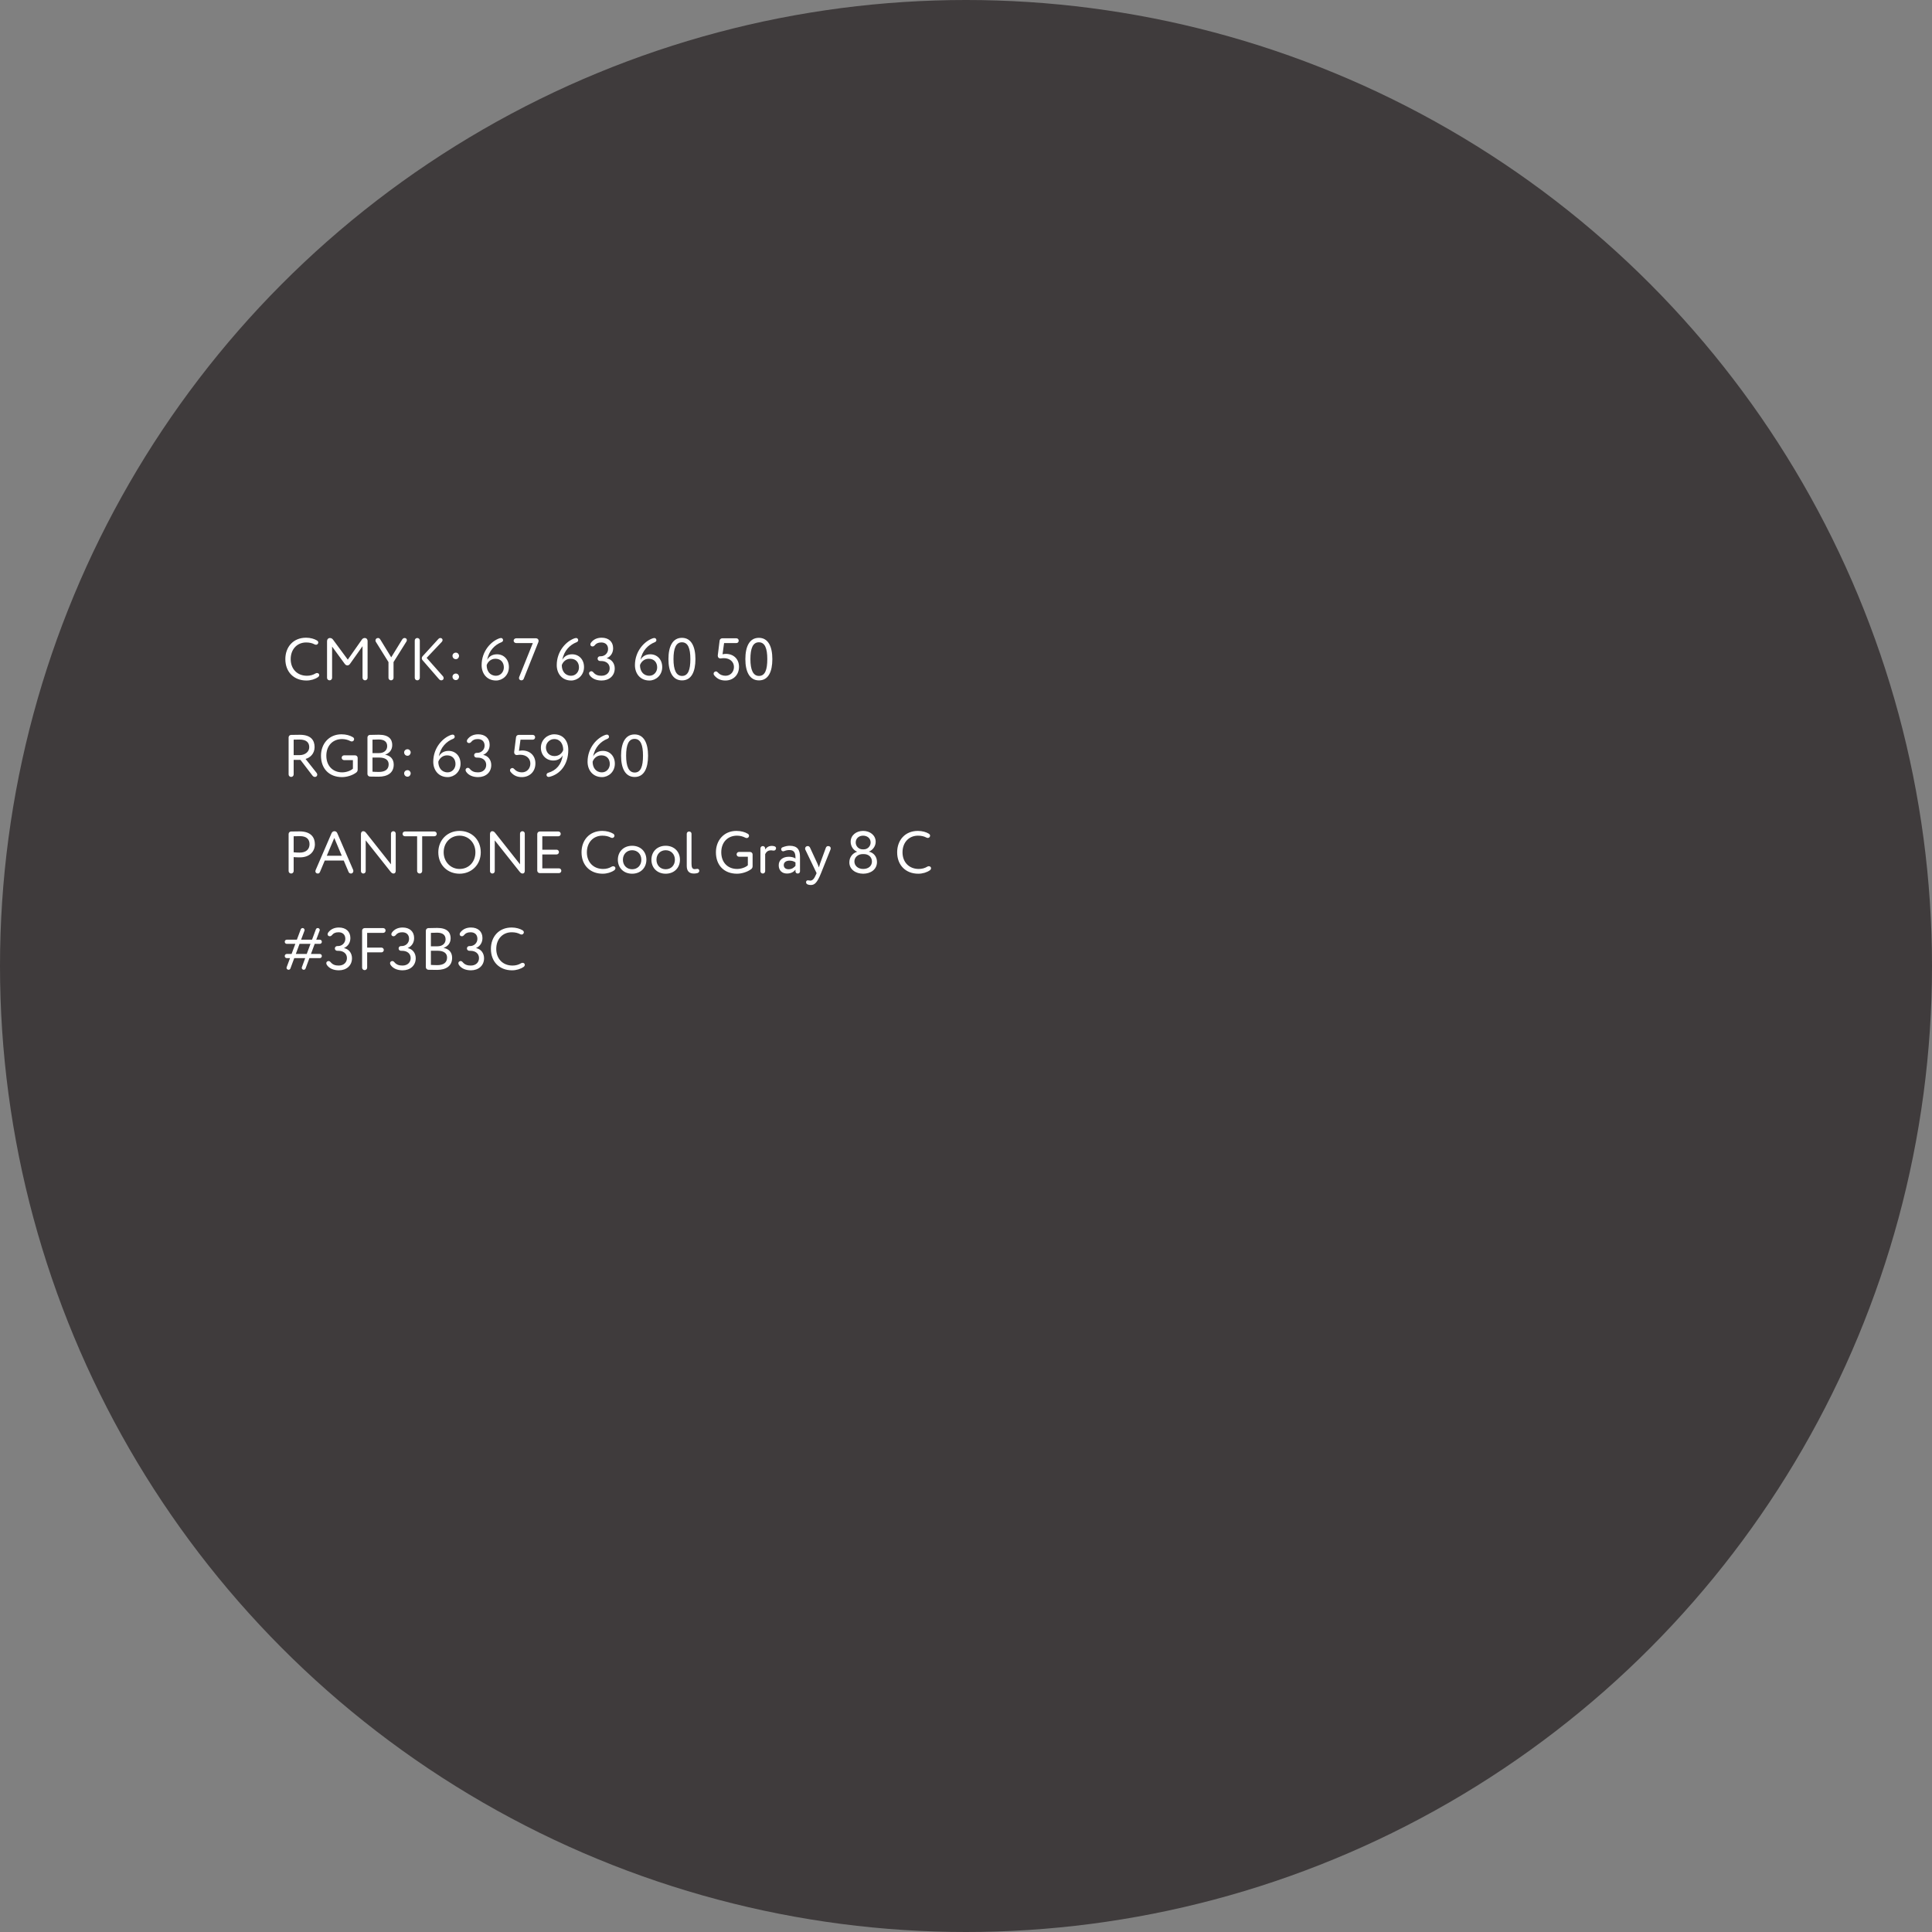 <?xml version="1.0" encoding="UTF-8"?> <svg xmlns="http://www.w3.org/2000/svg" width="520" height="520" viewBox="0 0 520 520" fill="none"><rect x="0" y="0" width="520" height="520" fill="#808080" stroke="none"/><circle cx="260" cy="260" r="260" fill="#3F3B3C"></circle><path d="M85.056 173.528C84.928 173.528 84.8 173.496 84.672 173.432C84.048 173.096 83.312 172.92 82.4 172.92C79.968 172.92 78.24 174.744 78.24 177.4C78.24 180.072 80.016 181.88 82.608 181.88C83.472 181.88 84.24 181.672 84.928 181.256C85.056 181.176 85.2 181.144 85.328 181.144C85.504 181.144 85.68 181.208 85.808 181.368C85.888 181.464 85.92 181.576 85.92 181.688C85.92 181.896 85.792 182.104 85.616 182.232C84.8 182.808 83.664 183.16 82.48 183.16C79.12 183.16 76.8 180.888 76.8 177.4C76.8 174.184 78.88 171.64 82.384 171.64C83.568 171.64 84.624 171.96 85.328 172.392C85.552 172.536 85.664 172.728 85.664 172.936C85.664 173.032 85.632 173.144 85.568 173.24C85.44 173.448 85.264 173.528 85.056 173.528ZM97.576 173.928L94.216 178.664C93.992 178.968 93.752 179.096 93.496 179.096C93.256 179.096 93 178.968 92.776 178.664L89.384 174.024V182.44C89.384 182.808 89.08 183.112 88.712 183.112C88.328 183.112 88.024 182.808 88.024 182.44V172.584C88.024 172.072 88.344 171.72 88.808 171.72C89.224 171.72 89.48 171.944 89.688 172.232L93.608 177.544L97.368 172.184C97.528 171.944 97.784 171.72 98.152 171.72C98.664 171.72 98.936 172.104 98.936 172.488V182.44C98.936 182.808 98.632 183.112 98.264 183.112C97.88 183.112 97.576 182.808 97.576 182.44V173.928ZM101.057 172.376C101.057 172.024 101.329 171.72 101.745 171.72C102.033 171.72 102.209 171.864 102.417 172.216L105.297 176.92L108.193 172.216C108.385 171.896 108.593 171.72 108.897 171.72C109.297 171.72 109.505 171.992 109.505 172.296C109.505 172.424 109.457 172.552 109.393 172.664L105.921 178.2V182.44C105.921 182.808 105.617 183.112 105.249 183.112C104.865 183.112 104.561 182.808 104.561 182.44V178.2L101.169 172.76C101.089 172.632 101.057 172.504 101.057 172.376ZM118.113 182.744L113.697 177.656C113.585 177.528 113.521 177.352 113.521 177.176C113.521 177 113.585 176.808 113.713 176.664L117.905 172.072C118.097 171.848 118.305 171.72 118.529 171.72C118.881 171.72 119.121 171.976 119.121 172.264C119.121 172.44 119.041 172.632 118.881 172.792L114.833 177.064L119.169 181.96C119.345 182.152 119.409 182.344 119.409 182.52C119.409 182.856 119.137 183.112 118.785 183.112C118.497 183.112 118.305 182.968 118.113 182.744ZM111.633 172.376C111.633 172.024 111.937 171.72 112.321 171.72C112.689 171.72 112.993 172.024 112.993 172.376V182.44C112.993 182.808 112.689 183.112 112.321 183.112C111.937 183.112 111.633 182.808 111.633 182.44V172.376ZM121.789 176.504C121.789 176.088 122.141 175.656 122.701 175.656C123.197 175.656 123.549 176.088 123.549 176.504C123.549 176.984 123.197 177.416 122.701 177.416C122.141 177.416 121.789 176.984 121.789 176.504ZM121.789 182.136C121.789 181.72 122.141 181.288 122.701 181.288C123.197 181.288 123.549 181.72 123.549 182.136C123.549 182.616 123.197 183.048 122.701 183.048C122.141 183.048 121.789 182.616 121.789 182.136ZM134.924 172.872C133.228 173.544 131.58 175.096 131.132 177.592C131.58 176.744 132.444 176.104 133.772 176.104C135.612 176.104 136.972 177.512 136.972 179.544C136.972 181.752 135.26 183.16 133.516 183.16C131.02 183.16 129.628 181.256 129.628 179.032C129.628 175.224 132.22 172.536 134.476 171.784C134.588 171.752 134.716 171.72 134.828 171.72C135.068 171.72 135.26 171.832 135.356 172.072C135.388 172.152 135.404 172.216 135.404 172.296C135.404 172.568 135.196 172.776 134.924 172.872ZM133.34 177.304C132.028 177.304 131.244 178.248 130.988 179.032C130.988 180.552 131.82 181.88 133.5 181.88C134.732 181.88 135.612 180.84 135.612 179.64C135.612 178.344 134.844 177.304 133.34 177.304ZM144.918 172.776L140.95 182.712C140.854 182.952 140.614 183.112 140.342 183.112C139.926 183.112 139.686 182.84 139.686 182.504C139.686 182.424 139.702 182.328 139.734 182.232L143.414 173.08H138.918C138.55 173.08 138.246 172.776 138.246 172.44C138.246 172.104 138.55 171.8 138.918 171.8H144.294C144.662 171.8 144.966 172.104 144.966 172.472C144.966 172.568 144.95 172.696 144.918 172.776ZM155.143 172.872C153.447 173.544 151.799 175.096 151.351 177.592C151.799 176.744 152.663 176.104 153.991 176.104C155.831 176.104 157.191 177.512 157.191 179.544C157.191 181.752 155.479 183.16 153.735 183.16C151.239 183.16 149.847 181.256 149.847 179.032C149.847 175.224 152.439 172.536 154.695 171.784C154.807 171.752 154.935 171.72 155.047 171.72C155.287 171.72 155.479 171.832 155.575 172.072C155.607 172.152 155.623 172.216 155.623 172.296C155.623 172.568 155.415 172.776 155.143 172.872ZM153.559 177.304C152.247 177.304 151.463 178.248 151.207 179.032C151.207 180.552 152.039 181.88 153.719 181.88C154.951 181.88 155.831 180.84 155.831 179.64C155.831 178.344 155.063 177.304 153.559 177.304ZM159.04 173.016C159.68 172.12 160.688 171.64 161.936 171.64C163.808 171.64 165.024 172.712 165.024 174.472C165.024 175.688 164.416 176.68 163.28 177.176C164.672 177.432 165.456 178.6 165.456 179.912C165.456 181.912 163.936 183.16 161.936 183.16C160.592 183.16 159.408 182.728 158.72 181.752C158.608 181.592 158.544 181.416 158.544 181.256C158.544 181.064 158.624 180.888 158.8 180.776C158.912 180.712 159.024 180.664 159.136 180.664C159.36 180.664 159.568 180.792 159.728 181C160.32 181.688 161.024 181.88 161.888 181.88C163.28 181.88 164.096 181 164.096 179.864C164.096 178.664 163.152 177.912 161.808 177.912H161.536C161.12 177.912 160.848 177.64 160.848 177.272C160.848 176.904 161.12 176.632 161.536 176.632H161.728C162.72 176.632 163.664 175.848 163.664 174.696C163.664 173.592 162.976 172.92 161.84 172.92C160.976 172.92 160.464 173.176 160.048 173.704C159.888 173.896 159.68 173.992 159.472 173.992C159.36 173.992 159.248 173.96 159.136 173.896C158.992 173.8 158.896 173.64 158.896 173.448C158.896 173.304 158.944 173.16 159.04 173.016ZM176.19 172.872C174.494 173.544 172.846 175.096 172.398 177.592C172.846 176.744 173.71 176.104 175.038 176.104C176.878 176.104 178.238 177.512 178.238 179.544C178.238 181.752 176.526 183.16 174.782 183.16C172.286 183.16 170.894 181.256 170.894 179.032C170.894 175.224 173.486 172.536 175.742 171.784C175.854 171.752 175.982 171.72 176.094 171.72C176.334 171.72 176.526 171.832 176.622 172.072C176.654 172.152 176.67 172.216 176.67 172.296C176.67 172.568 176.462 172.776 176.19 172.872ZM174.606 177.304C173.294 177.304 172.51 178.248 172.254 179.032C172.254 180.552 173.086 181.88 174.766 181.88C175.998 181.88 176.878 180.84 176.878 179.64C176.878 178.344 176.11 177.304 174.606 177.304ZM183.575 183.128C181.047 183.128 179.911 180.776 179.911 177.4C179.911 174.04 181.015 171.672 183.543 171.672C186.071 171.672 187.175 174.04 187.175 177.4C187.175 180.776 186.103 183.128 183.575 183.128ZM183.543 172.872C181.911 172.872 181.271 174.536 181.271 177.4C181.271 180.28 181.991 181.928 183.575 181.928C185.207 181.928 185.815 180.296 185.815 177.4C185.815 174.504 185.175 172.872 183.543 172.872ZM192.696 180.712C192.888 180.712 193.064 180.824 193.24 181.016C193.816 181.656 194.552 181.88 195.288 181.88C196.568 181.88 197.544 180.888 197.544 179.512C197.544 178.168 196.488 177.144 194.824 177.144C194.552 177.144 194.296 177.176 194.04 177.208C193.992 177.208 193.944 177.224 193.896 177.224C193.464 177.224 193.192 176.92 193.192 176.504C193.192 176.456 193.192 176.424 193.192 176.376L193.688 172.408C193.736 172.056 194.04 171.8 194.376 171.8H198.216C198.552 171.8 198.824 172.072 198.824 172.44C198.824 172.808 198.552 173.08 198.216 173.08H194.888L194.472 176.104C194.712 176.04 195.048 175.992 195.368 175.992C197.4 175.992 198.904 177.336 198.904 179.464C198.904 181.784 197.24 183.16 195.256 183.16C194.2 183.16 193.112 182.872 192.2 181.72C192.12 181.608 192.072 181.48 192.072 181.336C192.072 181.144 192.152 180.952 192.328 180.84C192.456 180.76 192.568 180.712 192.696 180.712ZM204.278 183.128C201.75 183.128 200.614 180.776 200.614 177.4C200.614 174.04 201.718 171.672 204.246 171.672C206.774 171.672 207.878 174.04 207.878 177.4C207.878 180.776 206.806 183.128 204.278 183.128ZM204.246 172.872C202.614 172.872 201.974 174.536 201.974 177.4C201.974 180.28 202.694 181.928 204.278 181.928C205.91 181.928 206.518 180.296 206.518 177.4C206.518 174.504 205.878 172.872 204.246 172.872ZM85.392 208.488C85.392 208.824 85.152 209.112 84.768 209.112C84.48 209.112 84.272 208.968 84.08 208.728L80.864 204.52H79.04V208.44C79.04 208.808 78.736 209.112 78.368 209.112C77.984 209.112 77.68 208.808 77.68 208.44V198.472C77.68 198.104 77.984 197.8 78.352 197.8C79.2 197.784 80.448 197.768 80.688 197.768C83.744 197.768 84.672 199.288 84.672 201.096C84.672 202.84 83.472 203.944 82.24 204.264L85.216 208.024C85.328 208.168 85.392 208.344 85.392 208.488ZM79.04 199.08V203.24H80.688C81.984 203.24 83.232 202.44 83.232 201.112C83.232 199.96 82.592 199.048 80.608 199.048C80.256 199.048 79.568 199.064 79.04 199.08ZM92.058 198.92C89.562 198.92 87.834 200.696 87.834 203.4C87.834 206.12 89.562 207.88 92.106 207.88C93.162 207.88 94.394 207.464 94.986 206.888V204.584H92.586C92.25 204.584 91.962 204.296 91.962 203.944C91.962 203.592 92.25 203.304 92.586 203.304H95.594C95.962 203.304 96.266 203.608 96.266 203.976V207.176C96.266 207.528 96.074 207.784 95.882 207.928C94.858 208.712 93.306 209.16 92.074 209.16C88.586 209.16 86.394 206.888 86.394 203.4C86.394 200.184 88.554 197.64 91.898 197.64C93.162 197.64 94.186 197.944 94.97 198.408C95.194 198.536 95.306 198.744 95.306 198.936C95.306 199.048 95.274 199.16 95.21 199.272C95.098 199.464 94.89 199.56 94.682 199.56C94.554 199.56 94.41 199.528 94.266 199.448C93.658 199.128 92.906 198.92 92.058 198.92ZM101.971 197.752C104.643 197.752 105.571 198.968 105.571 200.52C105.571 201.928 104.723 202.76 103.651 203.128C105.043 203.368 105.971 204.264 105.971 205.8C105.971 208.072 104.227 209.048 101.907 209.048C101.187 209.048 100.259 209.032 99.571 209.016C99.203 209 98.899 208.68 98.899 208.328V198.488C98.899 198.12 99.203 197.8 99.571 197.8C100.259 197.784 101.219 197.752 101.971 197.752ZM100.259 203.896V207.704C100.627 207.736 101.347 207.768 101.987 207.768C103.635 207.768 104.611 207.096 104.611 205.72C104.611 204.536 103.683 203.896 102.067 203.896H100.259ZM100.259 199.08V202.696H102.051C103.235 202.696 104.211 202.04 104.211 200.824C104.211 199.656 103.427 199.032 101.939 199.032C101.347 199.032 100.659 199.064 100.259 199.08ZM108.774 202.504C108.774 202.088 109.126 201.656 109.686 201.656C110.182 201.656 110.534 202.088 110.534 202.504C110.534 202.984 110.182 203.416 109.686 203.416C109.126 203.416 108.774 202.984 108.774 202.504ZM108.774 208.136C108.774 207.72 109.126 207.288 109.686 207.288C110.182 207.288 110.534 207.72 110.534 208.136C110.534 208.616 110.182 209.048 109.686 209.048C109.126 209.048 108.774 208.616 108.774 208.136ZM121.909 198.872C120.213 199.544 118.565 201.096 118.117 203.592C118.565 202.744 119.429 202.104 120.757 202.104C122.597 202.104 123.957 203.512 123.957 205.544C123.957 207.752 122.245 209.16 120.501 209.16C118.005 209.16 116.613 207.256 116.613 205.032C116.613 201.224 119.205 198.536 121.461 197.784C121.573 197.752 121.701 197.72 121.813 197.72C122.053 197.72 122.245 197.832 122.341 198.072C122.373 198.152 122.389 198.216 122.389 198.296C122.389 198.568 122.181 198.776 121.909 198.872ZM120.325 203.304C119.013 203.304 118.229 204.248 117.973 205.032C117.973 206.552 118.805 207.88 120.485 207.88C121.717 207.88 122.597 206.84 122.597 205.64C122.597 204.344 121.829 203.304 120.325 203.304ZM125.806 199.016C126.446 198.12 127.454 197.64 128.702 197.64C130.574 197.64 131.79 198.712 131.79 200.472C131.79 201.688 131.182 202.68 130.046 203.176C131.438 203.432 132.222 204.6 132.222 205.912C132.222 207.912 130.702 209.16 128.702 209.16C127.358 209.16 126.174 208.728 125.486 207.752C125.374 207.592 125.31 207.416 125.31 207.256C125.31 207.064 125.39 206.888 125.566 206.776C125.678 206.712 125.79 206.664 125.902 206.664C126.126 206.664 126.334 206.792 126.494 207C127.086 207.688 127.79 207.88 128.654 207.88C130.046 207.88 130.862 207 130.862 205.864C130.862 204.664 129.918 203.912 128.574 203.912H128.302C127.886 203.912 127.614 203.64 127.614 203.272C127.614 202.904 127.886 202.632 128.302 202.632H128.494C129.486 202.632 130.43 201.848 130.43 200.696C130.43 199.592 129.742 198.92 128.606 198.92C127.742 198.92 127.23 199.176 126.814 199.704C126.654 199.896 126.446 199.992 126.238 199.992C126.126 199.992 126.014 199.96 125.902 199.896C125.758 199.8 125.662 199.64 125.662 199.448C125.662 199.304 125.71 199.16 125.806 199.016ZM137.899 206.712C138.091 206.712 138.267 206.824 138.443 207.016C139.019 207.656 139.755 207.88 140.491 207.88C141.771 207.88 142.747 206.888 142.747 205.512C142.747 204.168 141.691 203.144 140.027 203.144C139.755 203.144 139.499 203.176 139.243 203.208C139.195 203.208 139.147 203.224 139.099 203.224C138.667 203.224 138.395 202.92 138.395 202.504C138.395 202.456 138.395 202.424 138.395 202.376L138.891 198.408C138.939 198.056 139.243 197.8 139.579 197.8H143.419C143.755 197.8 144.027 198.072 144.027 198.44C144.027 198.808 143.755 199.08 143.419 199.08H140.091L139.675 202.104C139.915 202.04 140.251 201.992 140.571 201.992C142.603 201.992 144.107 203.336 144.107 205.464C144.107 207.784 142.443 209.16 140.459 209.16C139.403 209.16 138.315 208.872 137.403 207.72C137.323 207.608 137.275 207.48 137.275 207.336C137.275 207.144 137.355 206.952 137.531 206.84C137.659 206.76 137.771 206.712 137.899 206.712ZM147.562 207.992C149.738 207.352 151.13 205.752 151.45 203.304C151.002 204.136 150.138 204.696 148.922 204.696C146.97 204.696 145.578 203.192 145.578 201.256C145.578 199.048 147.402 197.64 149.146 197.64C151.642 197.64 152.954 199.464 152.954 201.848C152.954 205.832 150.698 208.44 147.85 209.096C147.786 209.112 147.738 209.112 147.674 209.112C147.402 209.112 147.162 208.952 147.114 208.696C147.098 208.648 147.098 208.616 147.098 208.568C147.098 208.296 147.289 208.056 147.562 207.992ZM149.242 203.496C150.554 203.496 151.338 202.648 151.594 201.848C151.594 200.328 150.842 198.92 149.161 198.92C147.93 198.92 146.938 199.96 146.938 201.16C146.938 202.376 147.738 203.496 149.242 203.496ZM163.44 198.872C161.744 199.544 160.096 201.096 159.648 203.592C160.096 202.744 160.96 202.104 162.288 202.104C164.128 202.104 165.488 203.512 165.488 205.544C165.488 207.752 163.776 209.16 162.032 209.16C159.536 209.16 158.144 207.256 158.144 205.032C158.144 201.224 160.736 198.536 162.992 197.784C163.104 197.752 163.232 197.72 163.344 197.72C163.584 197.72 163.776 197.832 163.872 198.072C163.904 198.152 163.92 198.216 163.92 198.296C163.92 198.568 163.712 198.776 163.44 198.872ZM161.856 203.304C160.544 203.304 159.76 204.248 159.504 205.032C159.504 206.552 160.336 207.88 162.016 207.88C163.248 207.88 164.128 206.84 164.128 205.64C164.128 204.344 163.36 203.304 161.856 203.304ZM170.825 209.128C168.297 209.128 167.161 206.776 167.161 203.4C167.161 200.04 168.265 197.672 170.793 197.672C173.321 197.672 174.425 200.04 174.425 203.4C174.425 206.776 173.353 209.128 170.825 209.128ZM170.793 198.872C169.161 198.872 168.521 200.536 168.521 203.4C168.521 206.28 169.241 207.928 170.825 207.928C172.457 207.928 173.065 206.296 173.065 203.4C173.065 200.504 172.425 198.872 170.793 198.872ZM78.352 223.8C79.088 223.784 80.096 223.768 80.608 223.768C83.808 223.768 84.752 225.496 84.752 227.24C84.752 229.064 83.456 230.76 80.72 230.76C80.272 230.76 79.6 230.744 79.04 230.696V234.44C79.04 234.808 78.736 235.112 78.368 235.112C77.984 235.112 77.68 234.808 77.68 234.44V224.472C77.68 224.104 77.984 223.8 78.352 223.8ZM79.04 225.08V229.4C79.584 229.448 80.112 229.48 80.672 229.48C82.32 229.48 83.312 228.632 83.312 227.224C83.312 225.896 82.512 225.048 80.736 225.048C80.288 225.048 79.568 225.064 79.04 225.08ZM93.812 234.664L92.516 231.608H87.412L86.132 234.664C85.988 235.016 85.78 235.112 85.524 235.112C85.108 235.112 84.884 234.808 84.884 234.488C84.884 234.392 84.916 234.296 84.948 234.2L89.236 224.264C89.38 223.944 89.636 223.72 90.02 223.72C90.404 223.72 90.66 223.96 90.788 224.264L95.06 234.152C95.092 234.248 95.108 234.328 95.108 234.424C95.108 234.776 94.868 235.112 94.452 235.112C94.164 235.112 93.924 234.936 93.812 234.664ZM91.988 230.328L89.972 225.544L87.956 230.328H91.988ZM105.229 232.632V224.344C105.229 224.008 105.517 223.72 105.869 223.72C106.221 223.72 106.509 224.008 106.509 224.344V234.424C106.509 234.824 106.285 235.112 105.933 235.112C105.597 235.112 105.389 234.952 105.117 234.616L98.429 226.184V234.488C98.429 234.824 98.141 235.112 97.789 235.112C97.437 235.112 97.149 234.824 97.149 234.488V224.472C97.149 224.088 97.341 223.72 97.773 223.72C98.109 223.72 98.317 223.88 98.637 224.296L105.229 232.632ZM113.628 225.08V234.44C113.628 234.808 113.324 235.112 112.956 235.112C112.572 235.112 112.268 234.808 112.268 234.44V225.08H108.972C108.636 225.08 108.348 224.792 108.348 224.44C108.348 224.088 108.636 223.8 108.972 223.8H116.924C117.26 223.8 117.548 224.088 117.548 224.44C117.548 224.792 117.26 225.08 116.924 225.08H113.628ZM123.684 235.16C120.436 235.16 117.972 232.808 117.972 229.4C117.972 226.152 120.356 223.64 123.684 223.64C126.932 223.64 129.396 225.992 129.396 229.4C129.396 232.728 126.932 235.16 123.684 235.16ZM123.684 224.92C121.252 224.92 119.412 226.792 119.412 229.4C119.412 231.944 121.284 233.88 123.684 233.88C126.244 233.88 127.956 231.928 127.956 229.4C127.956 226.792 126.084 224.92 123.684 224.92ZM139.963 232.632V224.344C139.963 224.008 140.251 223.72 140.603 223.72C140.955 223.72 141.243 224.008 141.243 224.344V234.424C141.243 234.824 141.019 235.112 140.667 235.112C140.331 235.112 140.123 234.952 139.851 234.616L133.163 226.184V234.488C133.163 234.824 132.875 235.112 132.523 235.112C132.171 235.112 131.883 234.824 131.883 234.488V224.472C131.883 224.088 132.075 223.72 132.507 223.72C132.843 223.72 133.051 223.88 133.371 224.296L139.963 232.632ZM145.962 233.72H150.458C150.794 233.72 151.082 234.008 151.082 234.36C151.082 234.712 150.794 235 150.458 235H145.274C144.906 235 144.602 234.696 144.602 234.328V224.472C144.602 224.104 144.906 223.8 145.274 223.8H150.298C150.634 223.8 150.922 224.088 150.922 224.44C150.922 224.792 150.634 225.08 150.298 225.08H145.962V228.696H149.818C150.154 228.696 150.442 228.984 150.442 229.336C150.442 229.688 150.154 229.976 149.818 229.976H145.962V233.72ZM164.775 225.528C164.647 225.528 164.519 225.496 164.391 225.432C163.767 225.096 163.031 224.92 162.119 224.92C159.687 224.92 157.959 226.744 157.959 229.4C157.959 232.072 159.735 233.88 162.327 233.88C163.191 233.88 163.959 233.672 164.647 233.256C164.775 233.176 164.919 233.144 165.047 233.144C165.223 233.144 165.399 233.208 165.527 233.368C165.607 233.464 165.639 233.576 165.639 233.688C165.639 233.896 165.511 234.104 165.335 234.232C164.519 234.808 163.383 235.16 162.199 235.16C158.839 235.16 156.519 232.888 156.519 229.4C156.519 226.184 158.599 223.64 162.103 223.64C163.287 223.64 164.343 223.96 165.047 224.392C165.271 224.536 165.383 224.728 165.383 224.936C165.383 225.032 165.351 225.144 165.287 225.24C165.159 225.448 164.983 225.528 164.775 225.528ZM166.297 231.4C166.297 229.24 167.833 227.64 170.137 227.64C172.441 227.64 173.977 229.24 173.977 231.4C173.977 233.56 172.441 235.16 170.137 235.16C167.833 235.16 166.297 233.56 166.297 231.4ZM167.657 231.4C167.657 232.904 168.697 233.96 170.137 233.96C171.577 233.96 172.617 232.936 172.617 231.4C172.617 229.896 171.577 228.84 170.137 228.84C168.729 228.84 167.657 229.88 167.657 231.4ZM175.328 231.4C175.328 229.24 176.864 227.64 179.168 227.64C181.472 227.64 183.008 229.24 183.008 231.4C183.008 233.56 181.472 235.16 179.168 235.16C176.864 235.16 175.328 233.56 175.328 231.4ZM176.688 231.4C176.688 232.904 177.728 233.96 179.168 233.96C180.608 233.96 181.648 232.936 181.648 231.4C181.648 229.896 180.608 228.84 179.168 228.84C177.76 228.84 176.688 229.88 176.688 231.4ZM186.12 224.408V232.504C186.12 233.48 186.36 233.928 186.968 233.928C187.24 233.928 187.512 233.848 187.688 233.848C187.896 233.848 188.216 233.992 188.216 234.36C188.216 235.08 187.288 235.112 186.712 235.112C185.528 235.112 184.84 234.472 184.84 233.08V224.408C184.84 224.072 185.112 223.8 185.48 223.8C185.848 223.8 186.12 224.072 186.12 224.408ZM198.355 224.92C195.859 224.92 194.131 226.696 194.131 229.4C194.131 232.12 195.859 233.88 198.403 233.88C199.459 233.88 200.691 233.464 201.283 232.888V230.584H198.883C198.547 230.584 198.259 230.296 198.259 229.944C198.259 229.592 198.547 229.304 198.883 229.304H201.891C202.259 229.304 202.563 229.608 202.563 229.976V233.176C202.563 233.528 202.371 233.784 202.179 233.928C201.155 234.712 199.603 235.16 198.371 235.16C194.883 235.16 192.691 232.888 192.691 229.4C192.691 226.184 194.851 223.64 198.195 223.64C199.459 223.64 200.483 223.944 201.267 224.408C201.491 224.536 201.603 224.744 201.603 224.936C201.603 225.048 201.571 225.16 201.507 225.272C201.395 225.464 201.187 225.56 200.979 225.56C200.851 225.56 200.707 225.528 200.563 225.448C199.955 225.128 199.203 224.92 198.355 224.92ZM205.948 229.896V234.472C205.948 234.824 205.66 235.112 205.308 235.112C204.956 235.112 204.668 234.824 204.668 234.472V228.36C204.668 228.008 204.956 227.72 205.308 227.72C205.66 227.72 205.948 228.008 205.948 228.36V228.648C206.316 228.104 206.844 227.672 207.756 227.672C208.012 227.672 208.22 227.72 208.412 227.768C208.668 227.848 208.876 228.008 208.876 228.28C208.876 228.344 208.86 228.408 208.844 228.488C208.748 228.808 208.54 228.936 208.204 228.936C208.108 228.936 207.996 228.92 207.884 228.904C207.74 228.872 207.596 228.872 207.452 228.872C206.62 228.872 206.22 229.368 205.948 229.896ZM209.593 232.888C209.593 231.416 210.761 230.6 212.313 230.6C212.873 230.6 213.625 230.712 214.105 231.064C214.105 229.72 213.897 228.792 212.473 228.792C211.945 228.792 211.529 228.888 211.033 229.08C210.953 229.112 210.873 229.128 210.793 229.128C210.585 229.128 210.393 229.016 210.297 228.808C210.265 228.728 210.249 228.664 210.249 228.584C210.249 228.36 210.377 228.152 210.569 228.072C211.305 227.768 211.961 227.64 212.553 227.64C214.601 227.64 215.321 228.712 215.321 230.584V234.552C215.321 234.856 215.065 235.112 214.713 235.112C214.361 235.112 214.105 234.856 214.105 234.552V234.072C213.673 234.616 212.985 235.112 211.801 235.112C210.489 235.112 209.593 234.28 209.593 232.888ZM214.105 233.032V232.12C213.657 231.8 213.113 231.64 212.489 231.64C211.721 231.64 210.953 231.992 210.953 232.824C210.953 233.512 211.417 233.96 212.249 233.96C213.193 233.96 213.737 233.464 214.105 233.032ZM219.977 232.376C220.153 232.744 220.265 233.096 220.409 233.464C220.505 233.112 220.617 232.744 220.745 232.36L222.265 228.216C222.345 227.96 222.553 227.72 222.889 227.72C223.353 227.72 223.593 228.008 223.593 228.344C223.593 228.44 223.561 228.552 223.529 228.648L220.985 235C219.945 237.592 219.257 238.2 218.233 238.2C217.657 238.2 216.953 238.056 216.953 237.448C216.953 237.128 217.145 236.936 217.465 236.936C217.641 236.936 217.817 237.016 218.089 237.016C218.697 237.016 219.145 236.536 219.625 235.384L219.785 235L216.761 228.696C216.713 228.6 216.697 228.488 216.697 228.392C216.697 228.04 216.969 227.72 217.401 227.72C217.657 227.72 217.897 227.88 218.009 228.12L219.977 232.376ZM232.123 228.6H232.539C233.483 228.6 234.331 227.784 234.331 226.76C234.331 225.592 233.387 224.92 232.299 224.92C231.195 224.92 230.315 225.64 230.315 226.76C230.315 227.784 231.163 228.6 232.123 228.6ZM232.523 229.88H232.171C230.987 229.88 229.963 230.696 229.963 231.864C229.963 233.032 230.955 233.88 232.315 233.88C233.755 233.88 234.683 233.064 234.683 231.864C234.667 230.6 233.691 229.88 232.523 229.88ZM228.955 226.568C228.955 224.808 230.459 223.64 232.315 223.64C234.171 223.64 235.691 224.808 235.691 226.568C235.691 227.656 235.003 228.76 233.851 229.224C235.083 229.464 236.043 230.52 236.043 232.008C236.043 234.008 234.347 235.16 232.331 235.16C230.315 235.16 228.603 234.008 228.603 232.104C228.603 230.712 229.467 229.624 230.715 229.24C229.739 228.888 228.955 227.816 228.955 226.568ZM249.728 225.528C249.6 225.528 249.472 225.496 249.344 225.432C248.72 225.096 247.984 224.92 247.072 224.92C244.64 224.92 242.912 226.744 242.912 229.4C242.912 232.072 244.688 233.88 247.28 233.88C248.144 233.88 248.912 233.672 249.6 233.256C249.728 233.176 249.872 233.144 250 233.144C250.176 233.144 250.352 233.208 250.48 233.368C250.56 233.464 250.592 233.576 250.592 233.688C250.592 233.896 250.464 234.104 250.288 234.232C249.472 234.808 248.336 235.16 247.152 235.16C243.792 235.16 241.472 232.888 241.472 229.4C241.472 226.184 243.552 223.64 247.056 223.64C248.24 223.64 249.296 223.96 250 224.392C250.224 224.536 250.336 224.728 250.336 224.936C250.336 225.032 250.304 225.144 250.24 225.24C250.112 225.448 249.936 225.528 249.728 225.528ZM86.08 257.88H83.28L82.24 260.68C82.16 260.888 81.968 261.016 81.76 261.016C81.696 261.016 81.632 261 81.568 260.984C81.36 260.904 81.216 260.696 81.216 260.488C81.216 260.44 81.232 260.376 81.248 260.328L82.144 257.88H79.2L78.16 260.68C78.08 260.888 77.872 261.016 77.664 261.016C77.6 261.016 77.552 261 77.488 260.984C77.264 260.904 77.12 260.696 77.12 260.488C77.12 260.44 77.136 260.376 77.152 260.328L78.064 257.88H77.184C76.88 257.88 76.64 257.64 76.64 257.32C76.64 257 76.88 256.76 77.184 256.76H78.48L79.488 254.04H77.184C76.88 254.04 76.64 253.8 76.64 253.48C76.64 253.16 76.88 252.92 77.184 252.92H79.904L80.944 250.136C81.024 249.928 81.232 249.784 81.456 249.784C81.504 249.784 81.568 249.8 81.632 249.816C81.84 249.912 81.984 250.12 81.984 250.328C81.984 250.376 81.968 250.44 81.952 250.488L81.04 252.92H83.984L85.024 250.12C85.104 249.912 85.312 249.784 85.536 249.784C85.584 249.784 85.648 249.8 85.712 249.816C85.92 249.896 86.064 250.104 86.064 250.312C86.064 250.36 86.048 250.424 86.032 250.472L85.12 252.92H86.08C86.384 252.92 86.624 253.16 86.624 253.48C86.624 253.8 86.384 254.04 86.08 254.04H84.704L83.696 256.76H86.08C86.384 256.76 86.624 257 86.624 257.32C86.624 257.64 86.384 257.88 86.08 257.88ZM80.624 254.04L79.616 256.76H82.56L83.568 254.04H80.624ZM88.322 251.016C88.962 250.12 89.97 249.64 91.218 249.64C93.09 249.64 94.306 250.712 94.306 252.472C94.306 253.688 93.698 254.68 92.562 255.176C93.954 255.432 94.738 256.6 94.738 257.912C94.738 259.912 93.218 261.16 91.218 261.16C89.874 261.16 88.69 260.728 88.002 259.752C87.89 259.592 87.826 259.416 87.826 259.256C87.826 259.064 87.906 258.888 88.082 258.776C88.194 258.712 88.306 258.664 88.418 258.664C88.642 258.664 88.85 258.792 89.01 259C89.602 259.688 90.306 259.88 91.17 259.88C92.562 259.88 93.378 259 93.378 257.864C93.378 256.664 92.434 255.912 91.09 255.912H90.818C90.402 255.912 90.13 255.64 90.13 255.272C90.13 254.904 90.402 254.632 90.818 254.632H91.01C92.002 254.632 92.946 253.848 92.946 252.696C92.946 251.592 92.258 250.92 91.122 250.92C90.258 250.92 89.746 251.176 89.33 251.704C89.17 251.896 88.962 251.992 88.754 251.992C88.642 251.992 88.53 251.96 88.418 251.896C88.274 251.8 88.178 251.64 88.178 251.448C88.178 251.304 88.226 251.16 88.322 251.016ZM102.677 256.328H98.821V260.44C98.821 260.808 98.517 261.112 98.149 261.112C97.765 261.112 97.461 260.808 97.461 260.44V250.472C97.461 250.104 97.765 249.8 98.133 249.8H103.157C103.493 249.8 103.781 250.088 103.781 250.44C103.781 250.792 103.493 251.08 103.157 251.08H98.821V255.048H102.677C103.013 255.048 103.301 255.336 103.301 255.688C103.301 256.04 103.013 256.328 102.677 256.328ZM105.478 251.016C106.118 250.12 107.126 249.64 108.374 249.64C110.246 249.64 111.462 250.712 111.462 252.472C111.462 253.688 110.854 254.68 109.718 255.176C111.11 255.432 111.894 256.6 111.894 257.912C111.894 259.912 110.374 261.16 108.374 261.16C107.03 261.16 105.846 260.728 105.158 259.752C105.046 259.592 104.982 259.416 104.982 259.256C104.982 259.064 105.062 258.888 105.238 258.776C105.35 258.712 105.462 258.664 105.574 258.664C105.798 258.664 106.006 258.792 106.166 259C106.758 259.688 107.462 259.88 108.326 259.88C109.718 259.88 110.534 259 110.534 257.864C110.534 256.664 109.59 255.912 108.246 255.912H107.974C107.558 255.912 107.286 255.64 107.286 255.272C107.286 254.904 107.558 254.632 107.974 254.632H108.166C109.158 254.632 110.102 253.848 110.102 252.696C110.102 251.592 109.414 250.92 108.278 250.92C107.414 250.92 106.902 251.176 106.486 251.704C106.326 251.896 106.118 251.992 105.91 251.992C105.798 251.992 105.686 251.96 105.574 251.896C105.43 251.8 105.334 251.64 105.334 251.448C105.334 251.304 105.382 251.16 105.478 251.016ZM117.69 249.752C120.362 249.752 121.29 250.968 121.29 252.52C121.29 253.928 120.442 254.76 119.37 255.128C120.762 255.368 121.69 256.264 121.69 257.8C121.69 260.072 119.946 261.048 117.626 261.048C116.906 261.048 115.978 261.032 115.289 261.016C114.922 261 114.618 260.68 114.618 260.328V250.488C114.618 250.12 114.922 249.8 115.289 249.8C115.978 249.784 116.938 249.752 117.69 249.752ZM115.978 255.896V259.704C116.346 259.736 117.066 259.768 117.706 259.768C119.354 259.768 120.33 259.096 120.33 257.72C120.33 256.536 119.402 255.896 117.786 255.896H115.978ZM115.978 251.08V254.696H117.77C118.954 254.696 119.93 254.04 119.93 252.824C119.93 251.656 119.146 251.032 117.658 251.032C117.066 251.032 116.378 251.064 115.978 251.08ZM123.868 251.016C124.509 250.12 125.517 249.64 126.765 249.64C128.637 249.64 129.853 250.712 129.853 252.472C129.853 253.688 129.245 254.68 128.109 255.176C129.501 255.432 130.285 256.6 130.285 257.912C130.285 259.912 128.765 261.16 126.765 261.16C125.421 261.16 124.237 260.728 123.549 259.752C123.437 259.592 123.373 259.416 123.373 259.256C123.373 259.064 123.453 258.888 123.629 258.776C123.741 258.712 123.853 258.664 123.965 258.664C124.189 258.664 124.397 258.792 124.557 259C125.149 259.688 125.853 259.88 126.717 259.88C128.109 259.88 128.925 259 128.925 257.864C128.925 256.664 127.981 255.912 126.637 255.912H126.365C125.949 255.912 125.677 255.64 125.677 255.272C125.677 254.904 125.949 254.632 126.365 254.632H126.557C127.549 254.632 128.493 253.848 128.493 252.696C128.493 251.592 127.805 250.92 126.669 250.92C125.805 250.92 125.293 251.176 124.877 251.704C124.717 251.896 124.509 251.992 124.301 251.992C124.189 251.992 124.077 251.96 123.965 251.896C123.821 251.8 123.725 251.64 123.725 251.448C123.725 251.304 123.773 251.16 123.868 251.016ZM140.384 251.528C140.256 251.528 140.128 251.496 140 251.432C139.376 251.096 138.64 250.92 137.728 250.92C135.296 250.92 133.568 252.744 133.568 255.4C133.568 258.072 135.344 259.88 137.936 259.88C138.8 259.88 139.568 259.672 140.256 259.256C140.384 259.176 140.528 259.144 140.656 259.144C140.832 259.144 141.008 259.208 141.136 259.368C141.216 259.464 141.248 259.576 141.248 259.688C141.248 259.896 141.12 260.104 140.944 260.232C140.128 260.808 138.992 261.16 137.808 261.16C134.448 261.16 132.128 258.888 132.128 255.4C132.128 252.184 134.208 249.64 137.712 249.64C138.896 249.64 139.952 249.96 140.656 250.392C140.88 250.536 140.992 250.728 140.992 250.936C140.992 251.032 140.96 251.144 140.896 251.24C140.768 251.448 140.592 251.528 140.384 251.528Z" fill="white"></path></svg> 